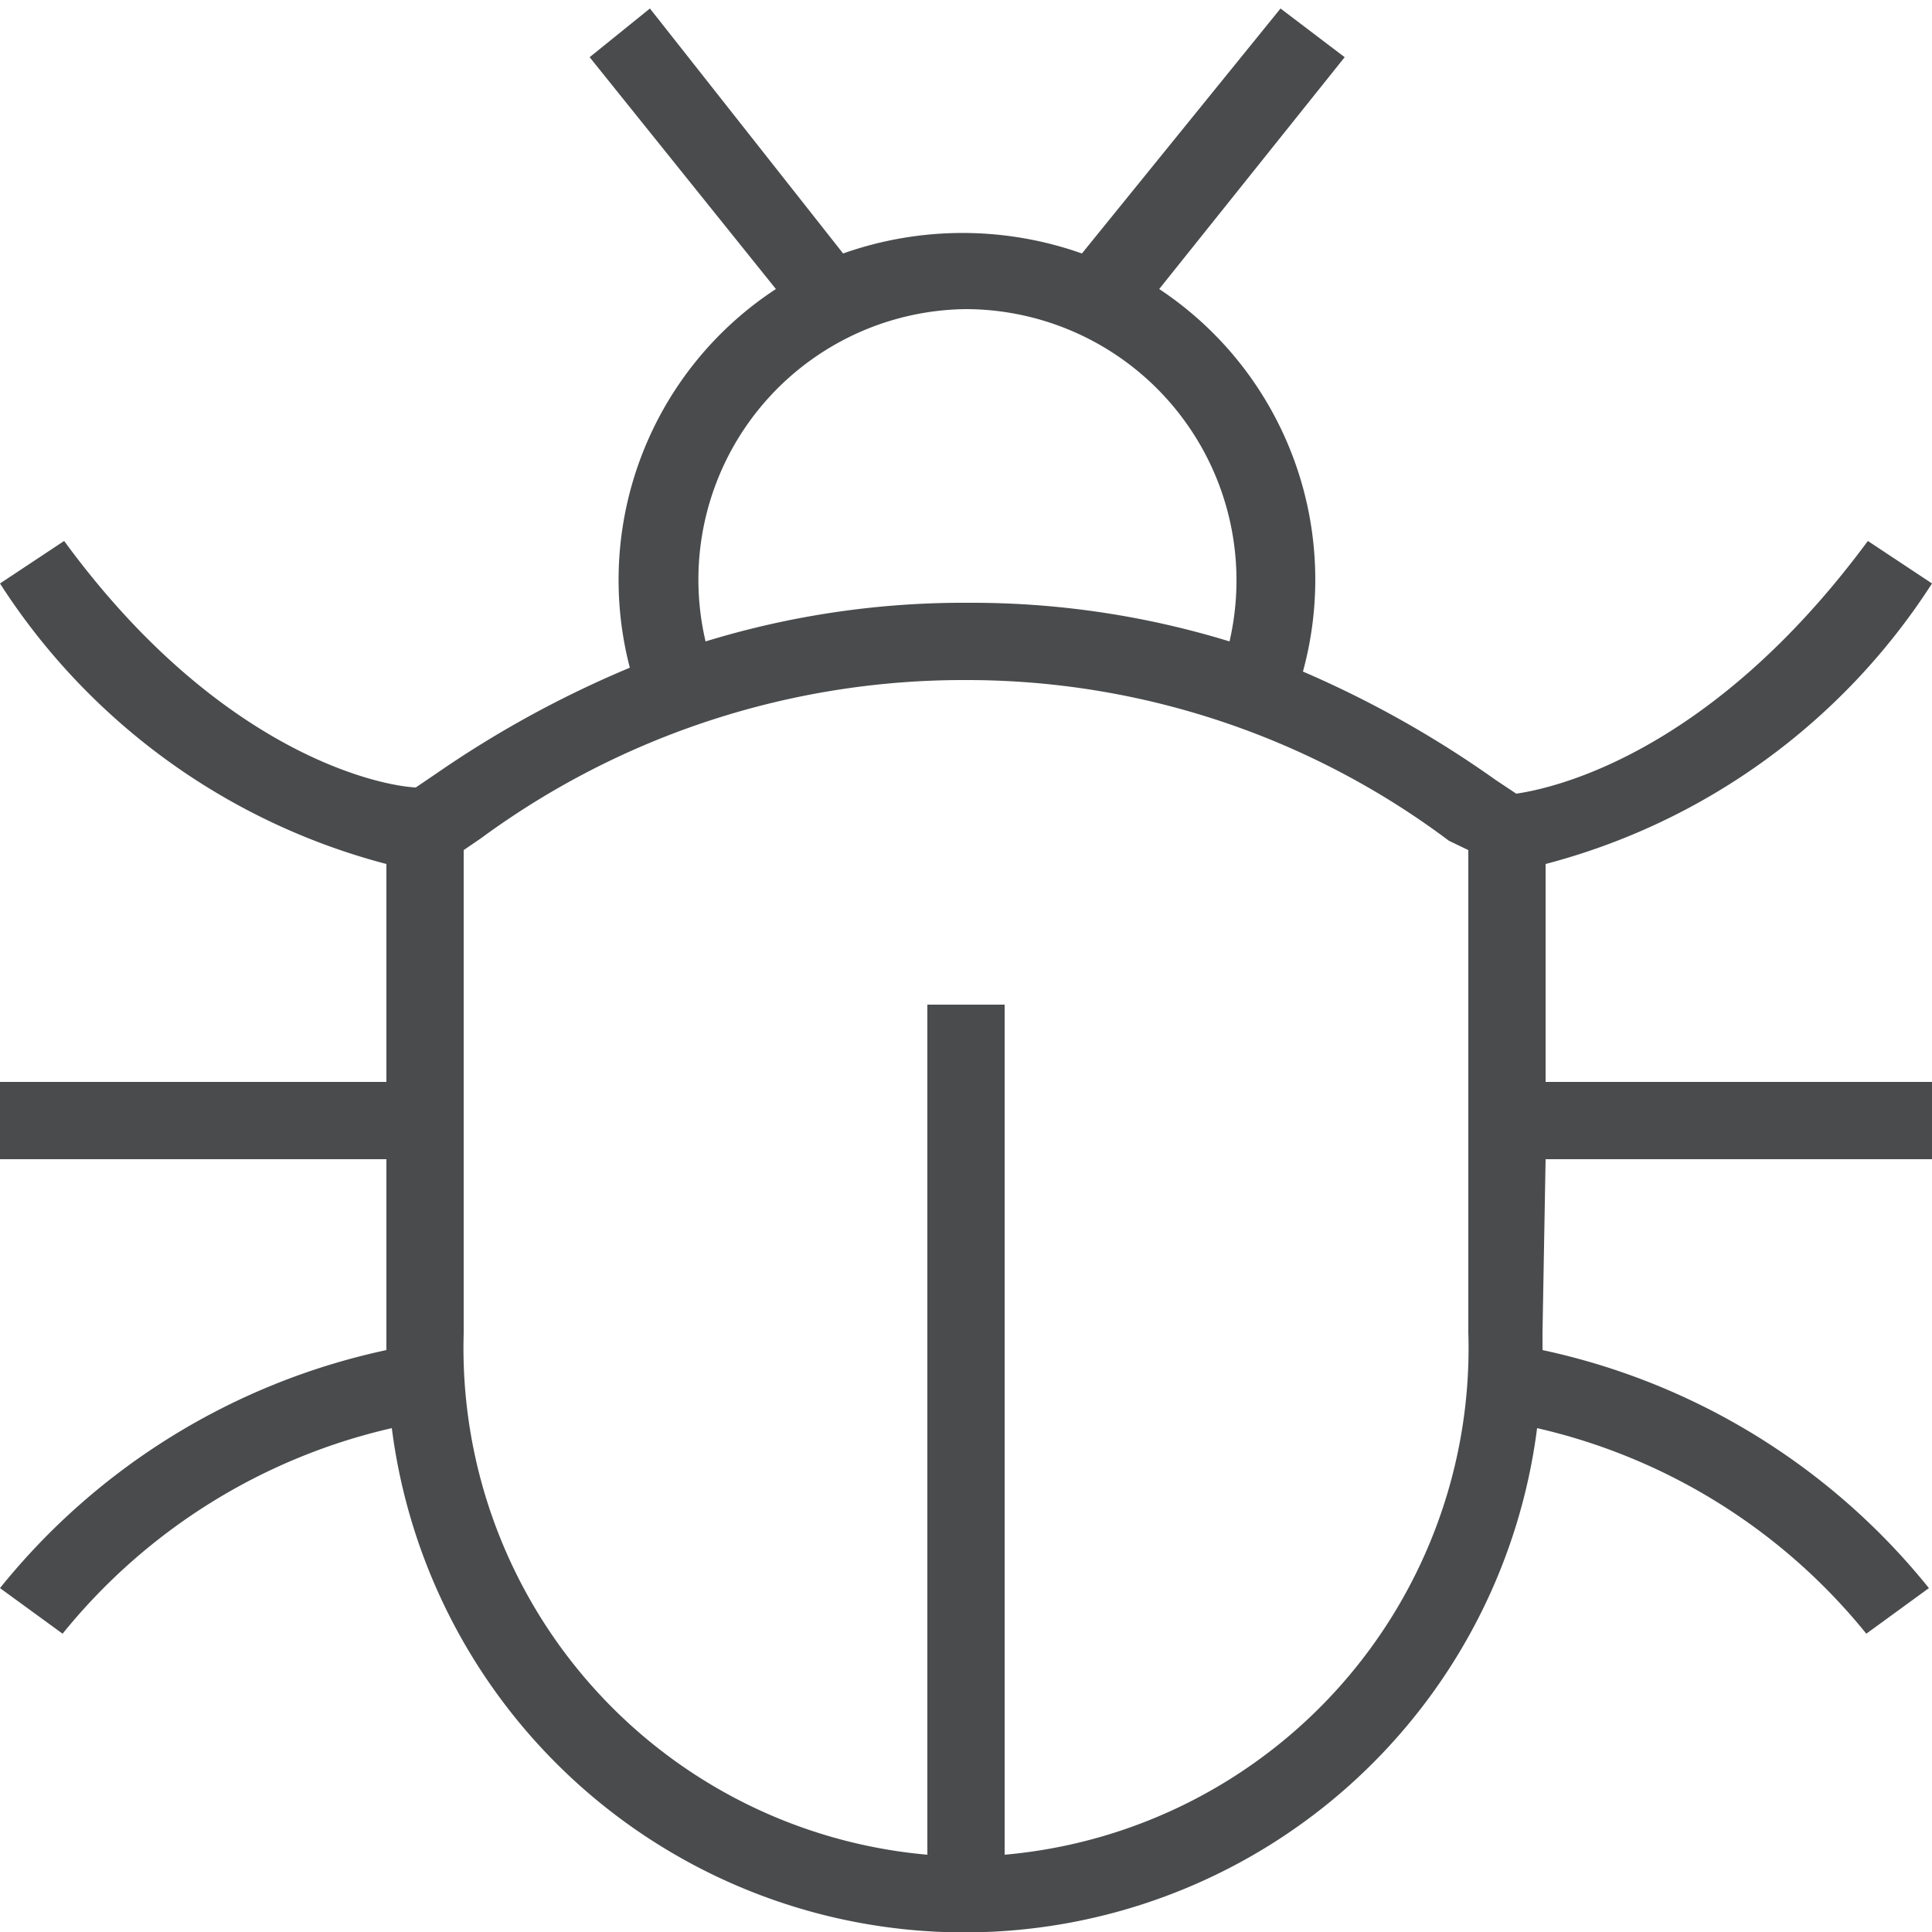 <svg id="Layer_1" data-name="Layer 1" xmlns="http://www.w3.org/2000/svg" viewBox="0 0 25 25"><defs><style>.cls-1{fill:#494b4c;}</style></defs><title>Bug</title><path class="cls-1" d="M20,15h5V14H20V11.18a8.5,8.5,0,0,0,5-3.63L24.17,7c-2,2.71-4,3.19-4.55,3.27l-.27-.18a13.55,13.55,0,0,0-2.49-1.4A4.51,4.51,0,0,0,15,3.74l2.4-3L16.57.11,14,3.28a4.63,4.63,0,0,0-3.09,0L8.41.11,7.63.74l2.41,3a4.5,4.5,0,0,0-1.89,4.9A13.66,13.66,0,0,0,5.66,10l-.28.19C4.83,10.16,2.79,9.68.83,7L0,7.55a8.5,8.5,0,0,0,5,3.63V14H0v1H5v2.24q0,.12,0,.23a8.77,8.77,0,0,0-5,3.08l.81.59a7.68,7.68,0,0,1,4.26-2.66,7.47,7.47,0,0,0,14.82,0,7.68,7.68,0,0,1,4.26,2.66l.81-.59a8.77,8.77,0,0,0-5-3.08q0-.12,0-.23ZM12.5,4a3.51,3.51,0,0,1,3.41,4.3,11.37,11.37,0,0,0-3.37-.5h0a11.39,11.39,0,0,0-3.41.5A3.5,3.5,0,0,1,12.5,4ZM19,17.24A6.58,6.58,0,0,1,13,24V13H12V24a6.58,6.58,0,0,1-6-6.74V11l.22-.15A10.54,10.54,0,0,1,12.5,8.8h0a10.39,10.39,0,0,1,6.25,2.08L19,11Z"/></svg>